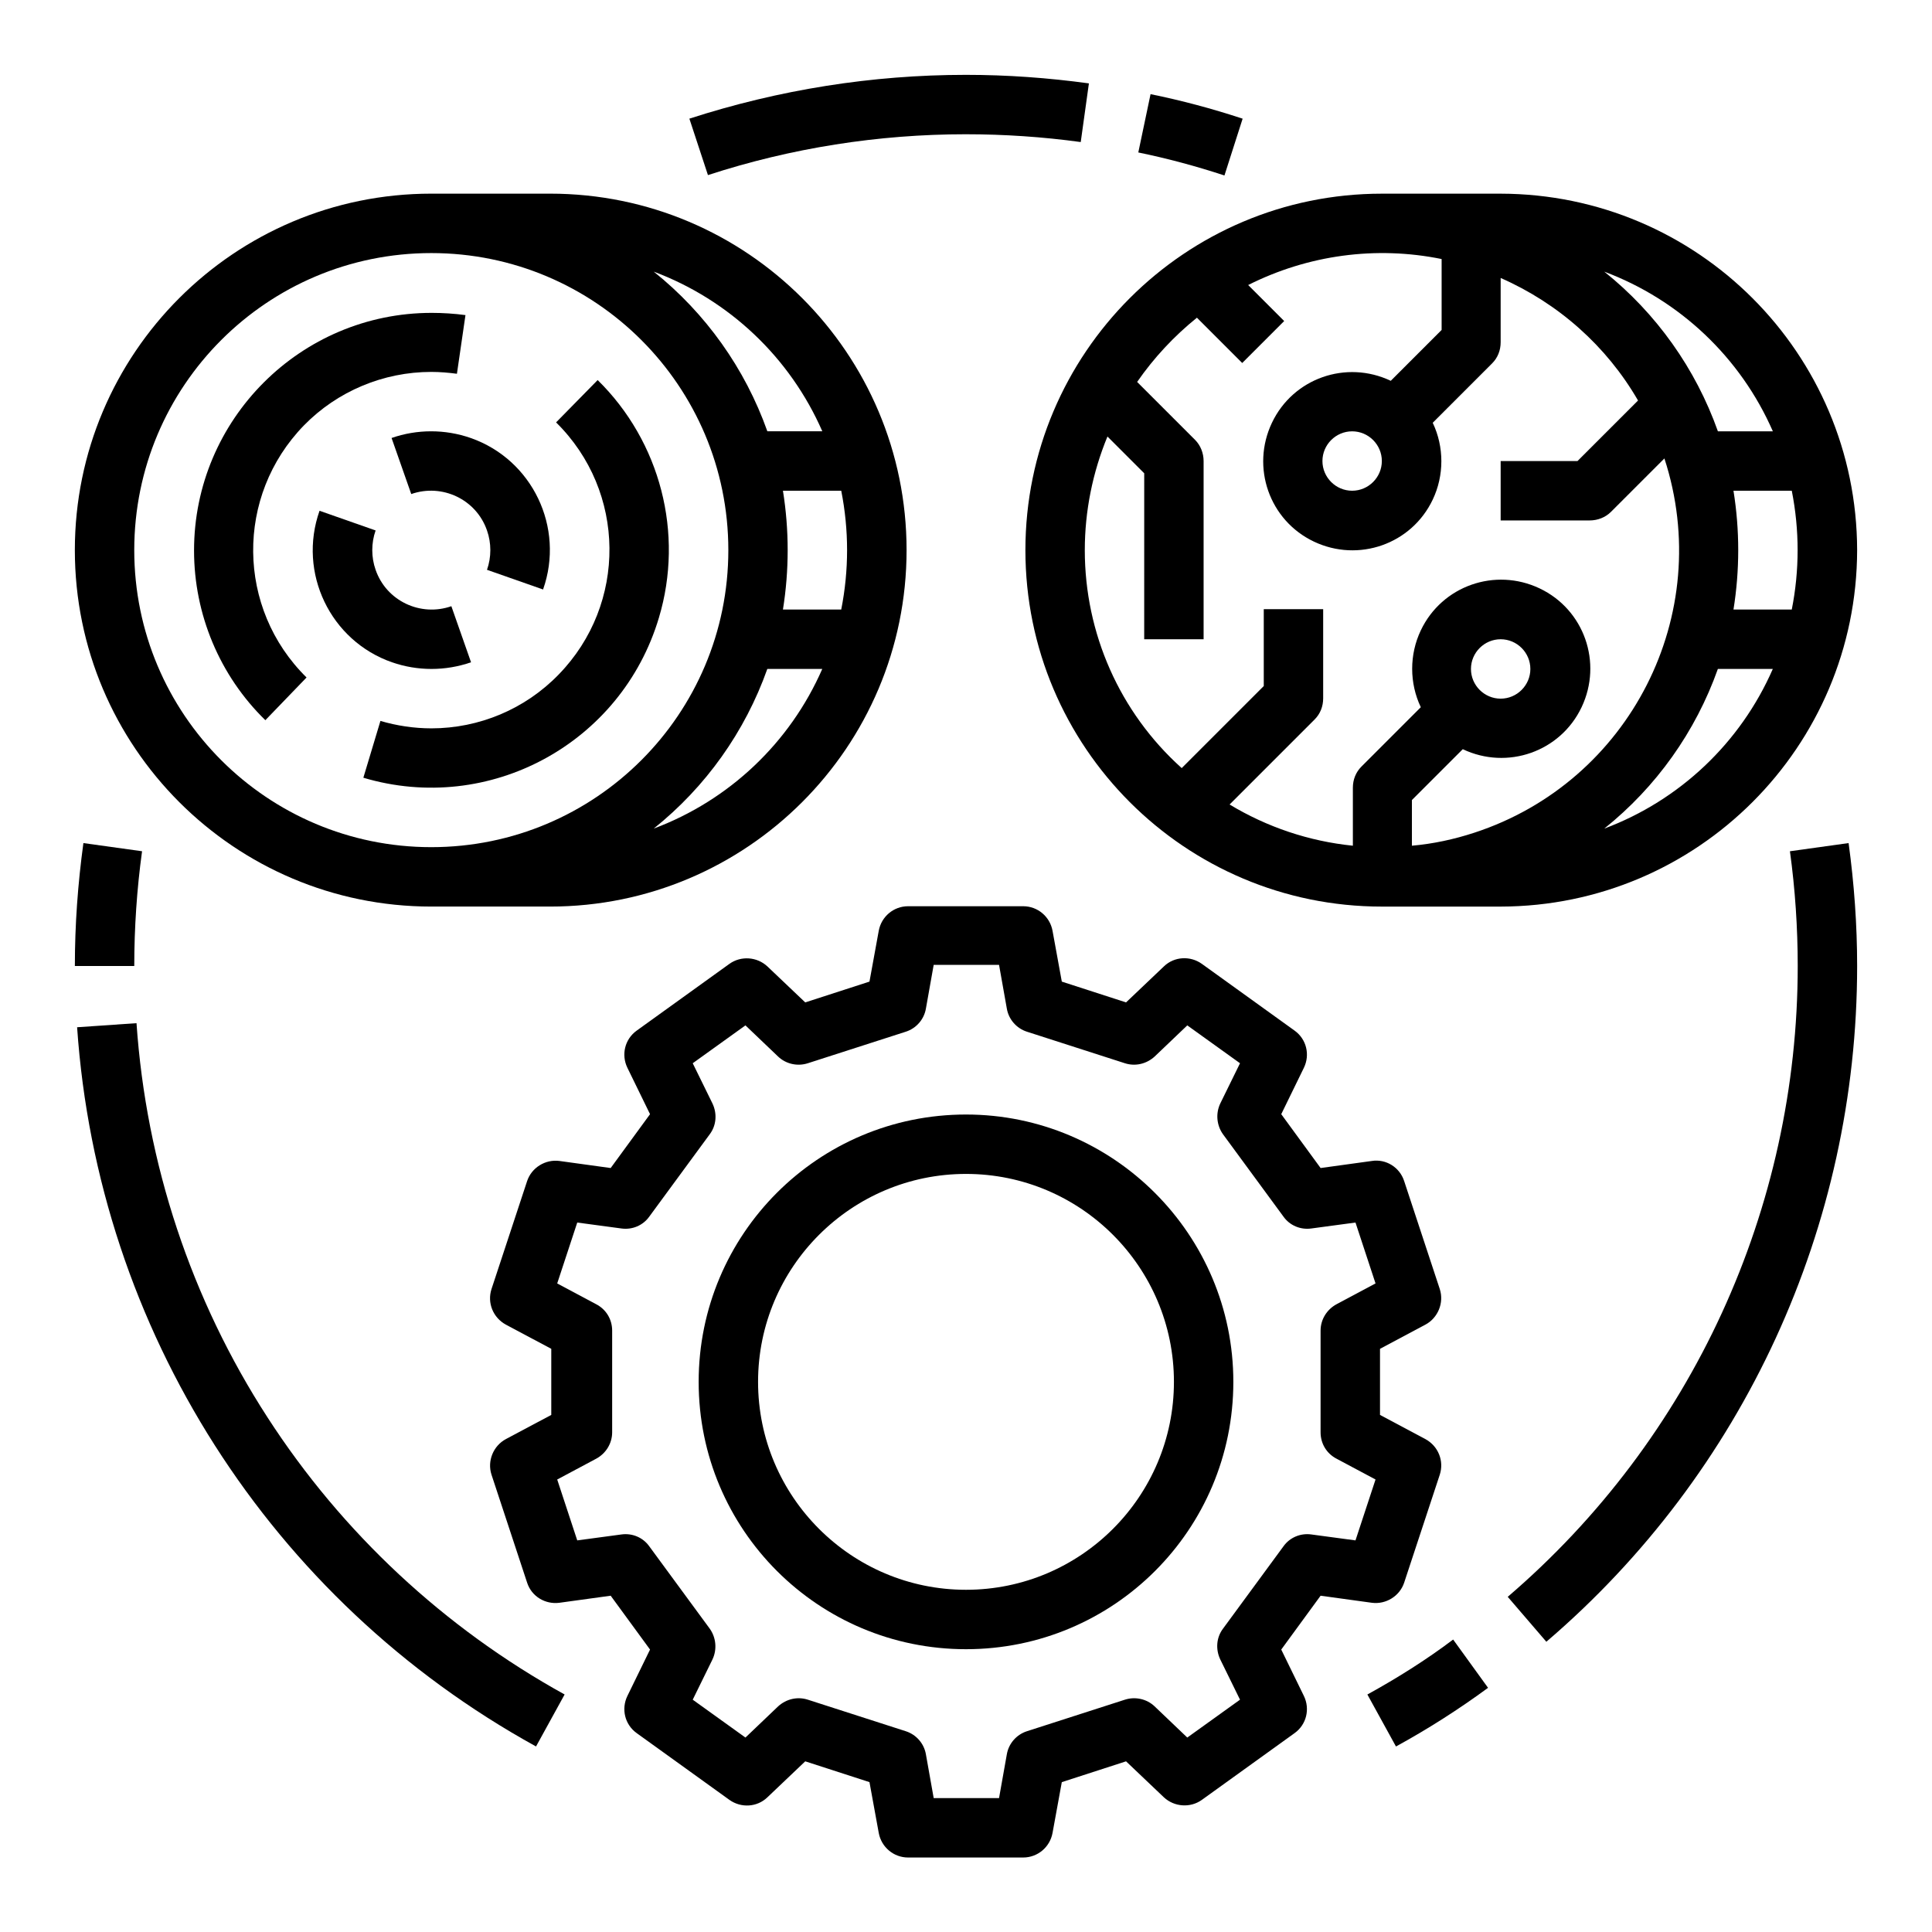 <?xml version="1.0" encoding="UTF-8"?>
<!-- Uploaded to: SVG Repo, www.svgrepo.com, Generator: SVG Repo Mixer Tools -->
<svg fill="#000000" width="800px" height="800px" version="1.1" viewBox="144 144 512 512" xmlns="http://www.w3.org/2000/svg">
 <g>
  <path d="m181.65 369.59-15.547-2.164c-1.477 10.824-2.262 21.648-2.262 32.57h15.742c0-10.137 0.688-20.371 2.066-30.406z"/>
  <path d="m214.91 519.65c-20.27-31.293-32.176-67.305-34.734-104.5l-15.742 1.082c5.512 80.098 51.266 151.83 121.62 190.6l7.578-13.777c-31.883-17.613-58.941-42.805-78.723-73.406z"/>
  <path d="m506.37 593.06 7.578 13.777c8.461-4.625 16.629-9.84 24.402-15.547l-9.25-12.793c-7.184 5.414-14.859 10.234-22.73 14.562z"/>
  <path d="m618.35 369.59c1.379 10.035 2.066 20.27 2.066 30.406 0 64.254-28.043 125.36-76.852 167.18l10.234 11.906c52.352-44.773 82.363-110.21 82.363-179.09 0-10.922-0.789-21.746-2.262-32.57z"/>
  <path d="m473.31 175.45c-8.07-2.656-16.137-4.82-24.402-6.496l-3.246 15.449c7.676 1.574 15.352 3.641 22.828 6.102z"/>
  <path d="m400 179.58c10.137 0 20.367 0.688 30.406 2.066l2.164-15.547c-10.824-1.477-21.648-2.262-32.57-2.262-24.895 0-49.594 3.938-73.309 11.609l4.922 14.957c22.039-7.184 45.164-10.824 68.387-10.824z"/>
  <path d="m636.16 289.79c-0.098-52.152-42.312-94.367-94.465-94.465h-31.488c-52.152 0-94.465 42.312-94.465 94.465 0 52.152 42.312 94.465 94.465 94.465h31.488c52.152-0.098 94.367-42.312 94.465-94.465zm-32.77-15.742h15.449c2.066 10.43 2.066 21.059 0 31.488h-15.449c1.676-10.43 1.676-21.059 0-31.488zm10.434-15.746h-14.562c-5.902-16.629-16.336-31.293-30.109-42.312 19.973 7.481 36.109 22.73 44.672 42.312zm-182.34 31.488c0-10.332 2.066-20.566 6.004-30.109l9.742 9.742-0.004 43.984h15.742v-47.23c0-2.066-0.789-4.133-2.262-5.609l-15.352-15.352c4.43-6.394 9.742-12.102 15.844-17.023l12.004 12.004 11.121-11.121-9.543-9.543c15.844-7.969 33.852-10.43 51.266-6.887v18.793l-13.48 13.48c-11.809-5.609-25.879-0.688-31.488 11.121-5.609 11.809-0.688 25.879 11.121 31.488s25.879 0.688 31.488-11.121c3.051-6.394 3.051-13.973 0-20.367l15.742-15.742c1.477-1.477 2.262-3.445 2.262-5.609v-17.023c15.254 6.691 28.043 18.008 36.406 32.473l-16.039 16.039h-20.367v15.742h23.617c2.066 0 4.133-0.789 5.609-2.262l14.168-14.168c13.48 41.328-9.152 85.707-50.383 99.188-5.41 1.77-10.922 2.953-16.531 3.445v-12.102l13.48-13.48c11.809 5.609 25.879 0.688 31.488-11.121 5.609-11.809 0.688-25.879-11.121-31.488-11.809-5.609-25.879-0.688-31.488 11.121-3.051 6.394-3.051 13.973 0 20.367l-15.742 15.742c-1.477 1.477-2.262 3.445-2.262 5.609v15.352c-11.609-1.18-22.73-4.922-32.668-10.922l22.535-22.535c1.477-1.477 2.262-3.445 2.262-5.609v-23.617h-15.742v20.367l-21.746 21.746c-16.438-14.758-25.684-35.719-25.684-57.762zm78.719-23.613c0 4.328-3.543 7.871-7.871 7.871-4.328 0-7.871-3.543-7.871-7.871s3.543-7.871 7.871-7.871c4.328-0.004 7.871 3.539 7.871 7.871zm23.617 55.102c0-4.328 3.543-7.871 7.871-7.871 4.328 0 7.871 3.543 7.871 7.871s-3.543 7.871-7.871 7.871c-4.328 0-7.871-3.539-7.871-7.871zm35.324 42.312c13.777-11.02 24.207-25.684 30.109-42.312h14.562c-8.559 19.582-24.695 34.836-44.672 42.312z"/>
  <path d="m507.55 568.75c3.738 0.492 7.379-1.77 8.562-5.312l9.445-28.633c1.18-3.641-0.395-7.578-3.836-9.445l-12.004-6.394v-17.516l12.004-6.394c3.344-1.77 5.019-5.805 3.836-9.445l-9.445-28.633c-1.18-3.641-4.82-5.902-8.562-5.312l-13.578 1.871-10.43-14.27 6.004-12.301c1.672-3.445 0.688-7.578-2.461-9.84l-24.602-17.711c-3.051-2.164-7.281-1.969-10.035 0.688l-10.035 9.543-17.023-5.512-2.461-13.48c-0.688-3.738-3.938-6.496-7.773-6.496h-30.504c-3.836 0-7.086 2.754-7.773 6.496l-2.461 13.48-17.023 5.512-10.035-9.543c-2.754-2.559-6.988-2.856-10.035-0.688l-24.602 17.711c-3.148 2.262-4.133 6.394-2.461 9.84l6.004 12.301-10.43 14.27-13.578-1.871c-3.738-0.492-7.379 1.77-8.562 5.312l-9.445 28.633c-1.18 3.641 0.395 7.578 3.836 9.445l12.004 6.394v17.516l-12.004 6.394c-3.344 1.77-5.019 5.805-3.836 9.445l9.445 28.633c1.18 3.641 4.82 5.805 8.562 5.312l13.578-1.871 10.43 14.27-6.004 12.301c-1.672 3.445-0.688 7.578 2.461 9.84l24.602 17.711c3.051 2.164 7.281 1.969 10.035-0.688l10.035-9.543 17.023 5.512 2.461 13.48c0.688 3.738 3.938 6.496 7.773 6.496h30.504c3.836 0 7.086-2.754 7.773-6.496l2.461-13.48 17.023-5.512 10.035 9.543c2.754 2.559 6.988 2.856 10.035 0.688l24.602-17.711c3.148-2.262 4.133-6.394 2.461-9.84l-6.004-12.301 10.43-14.27zm-23.422-14.957-16.039 21.844c-1.77 2.363-1.969 5.512-0.688 8.168l5.215 10.629-13.973 10.035-8.66-8.266c-2.066-1.969-5.117-2.656-7.871-1.77l-25.977 8.363c-2.754 0.887-4.82 3.246-5.312 6.102l-2.066 11.609h-17.32l-2.066-11.609c-0.492-2.856-2.559-5.215-5.312-6.102l-25.977-8.363c-2.754-0.887-5.707-0.195-7.871 1.77l-8.66 8.266-13.973-10.035 5.215-10.629c1.277-2.656 0.984-5.805-0.688-8.168l-16.039-21.844c-1.672-2.363-4.527-3.543-7.379-3.148l-11.711 1.574-5.312-16.137 10.332-5.512c2.559-1.379 4.231-4.035 4.231-6.988v-26.961c0-2.953-1.574-5.609-4.231-6.988l-10.332-5.512 5.312-16.137 11.711 1.574c2.856 0.395 5.707-0.789 7.379-3.148l16.039-21.844c1.77-2.363 1.969-5.512 0.688-8.168l-5.215-10.629 13.973-10.035 8.66 8.266c2.066 1.969 5.117 2.656 7.871 1.77l25.977-8.363c2.754-0.887 4.82-3.246 5.312-6.102l2.066-11.609h17.32l2.066 11.609c0.492 2.856 2.559 5.215 5.312 6.102l25.977 8.363c2.754 0.887 5.707 0.195 7.871-1.77l8.66-8.266 13.973 10.035-5.215 10.629c-1.277 2.656-0.984 5.805 0.688 8.168l16.039 21.844c1.672 2.363 4.527 3.543 7.379 3.148l11.711-1.574 5.312 16.137-10.332 5.512c-2.559 1.379-4.231 4.035-4.231 6.988v26.961c0 2.953 1.574 5.609 4.231 6.988l10.332 5.512-5.312 16.137-11.711-1.574c-2.852-0.395-5.703 0.789-7.379 3.148z"/>
  <path d="m400 439.36c-39.164 0-70.848 31.684-70.848 70.848 0 39.164 31.684 70.848 70.848 70.848s70.848-31.684 70.848-70.848c0-39.066-31.785-70.848-70.848-70.848zm0 125.95c-30.406 0-55.105-24.699-55.105-55.105s24.699-55.105 55.105-55.105 55.105 24.699 55.105 55.105c-0.004 30.406-24.703 55.105-55.105 55.105z"/>
  <path d="m258.3 384.25h31.488c52.152 0 94.465-42.312 94.465-94.465 0-52.152-42.312-94.465-94.465-94.465h-31.488c-52.152 0-94.465 42.312-94.465 94.465 0 52.152 42.312 94.465 94.465 94.465zm58.941-20.664c13.777-11.02 24.207-25.684 30.109-42.312h14.562c-8.559 19.582-24.695 34.836-44.672 42.312zm34.246-89.543h15.449c2.066 10.43 2.066 21.059 0 31.488h-15.449c1.672-10.43 1.672-21.059 0-31.488zm10.43-15.746h-14.562c-5.902-16.629-16.336-31.293-30.109-42.312 19.973 7.481 36.109 22.73 44.672 42.312zm-103.62-47.23c43.492 0 78.719 35.227 78.719 78.719 0 43.492-35.227 78.719-78.719 78.719-43.492 0-78.719-35.227-78.719-78.719 0-43.492 35.227-78.719 78.719-78.719z"/>
  <path d="m225.24 323.54c-18.598-18.301-18.895-48.117-0.688-66.812 8.855-9.055 21.059-14.168 33.75-14.168 2.262 0 4.527 0.195 6.789 0.492l2.262-15.547c-2.953-0.395-6.004-0.59-8.953-0.59-34.734 0-62.977 28.242-62.977 62.977 0 16.926 6.789 33.16 18.895 44.969z"/>
  <path d="m258.3 337.02c-4.527 0-9.152-0.688-13.48-1.969l-4.527 15.055c33.359 9.938 68.387-9.055 78.328-42.41 6.691-22.336 0.395-46.641-16.234-62.977l-11.02 11.219c18.598 18.301 18.895 48.117 0.688 66.812-8.855 9.152-21.059 14.27-33.754 14.27z"/>
  <path d="m268.83 319.51-5.215-14.859c-8.168 2.856-17.219-1.379-20.074-9.645-1.18-3.344-1.18-7.086 0-10.43l-14.859-5.215c-5.805 16.434 2.856 34.441 19.188 40.148 6.789 2.359 14.172 2.359 20.961 0z"/>
  <path d="m247.77 260.07 5.215 14.859c8.168-2.856 17.219 1.379 20.074 9.645 1.18 3.344 1.18 7.086 0 10.43l14.859 5.215c5.805-16.434-2.856-34.441-19.188-40.148-6.793-2.363-14.172-2.363-20.961 0z"/>
 </g>
</svg>